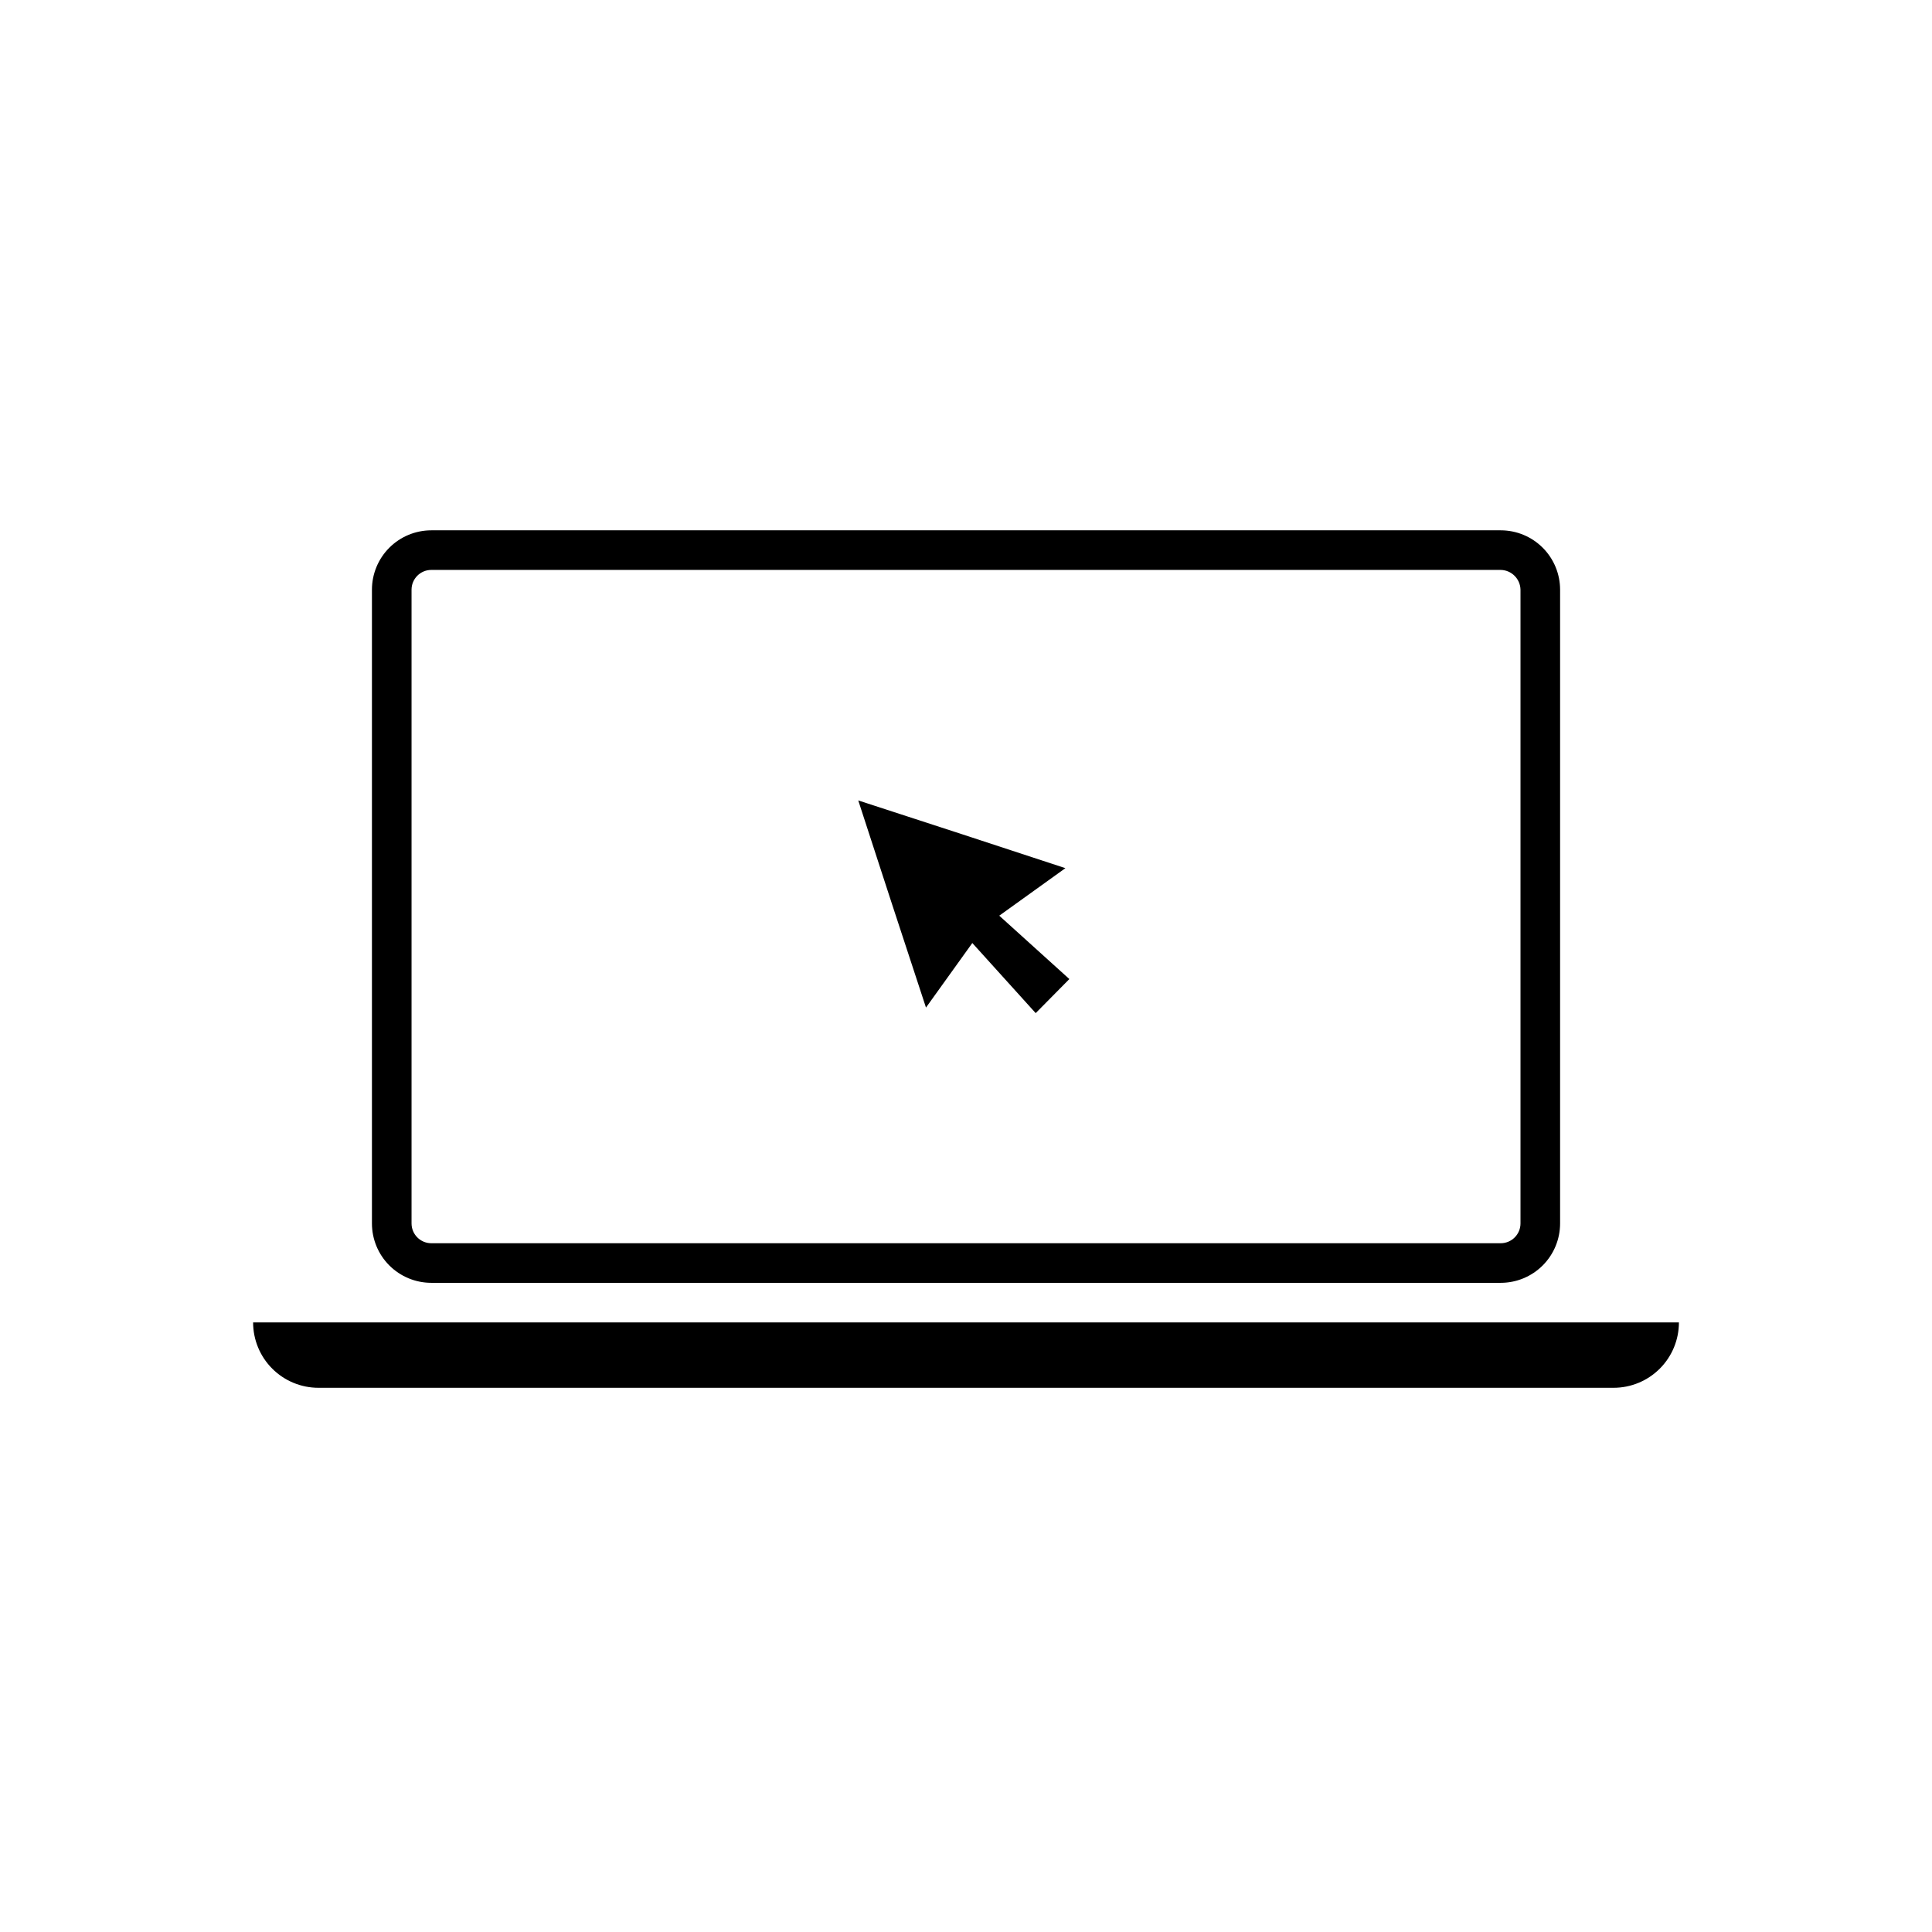 <?xml version="1.0" encoding="UTF-8"?>
<!-- Uploaded to: ICON Repo, www.iconrepo.com, Generator: ICON Repo Mixer Tools -->
<svg fill="#000000" width="800px" height="800px" version="1.1" viewBox="144 144 512 512" xmlns="http://www.w3.org/2000/svg">
 <g>
  <path d="m541.7 284.54h-283.39c-4.176 0-8.18 1.656-11.133 4.609s-4.609 6.957-4.609 11.133v167.94c0 4.176 1.656 8.18 4.609 11.133s6.957 4.609 11.133 4.609h283.39c4.176 0 8.18-1.656 11.133-4.609s4.609-6.957 4.609-11.133v-167.94c0-4.176-1.656-8.18-4.609-11.133s-6.957-4.609-11.133-4.609zm5.246 183.68c0 1.391-0.551 2.727-1.535 3.711s-2.32 1.539-3.711 1.539h-283.39c-2.898 0-5.246-2.352-5.246-5.25v-167.94c0-2.898 2.348-5.246 5.246-5.246h283.39c2.875 0.055 5.191 2.371 5.246 5.246z"/>
  <path d="m211.07 494.46h377.86c0 4.594-1.824 9-5.07 12.246-3.25 3.25-7.652 5.074-12.246 5.074h-343.22c-4.59 0-8.996-1.824-12.246-5.074-3.246-3.246-5.07-7.652-5.07-12.246z"/>
  <path d="m427.39 403.46-8.922 9.027-16.793-18.578-12.281 17.109-9.027-27.5-8.922-27.395 27.395 8.922 27.5 9.027-17.527 12.594z"/>
 </g>
</svg>